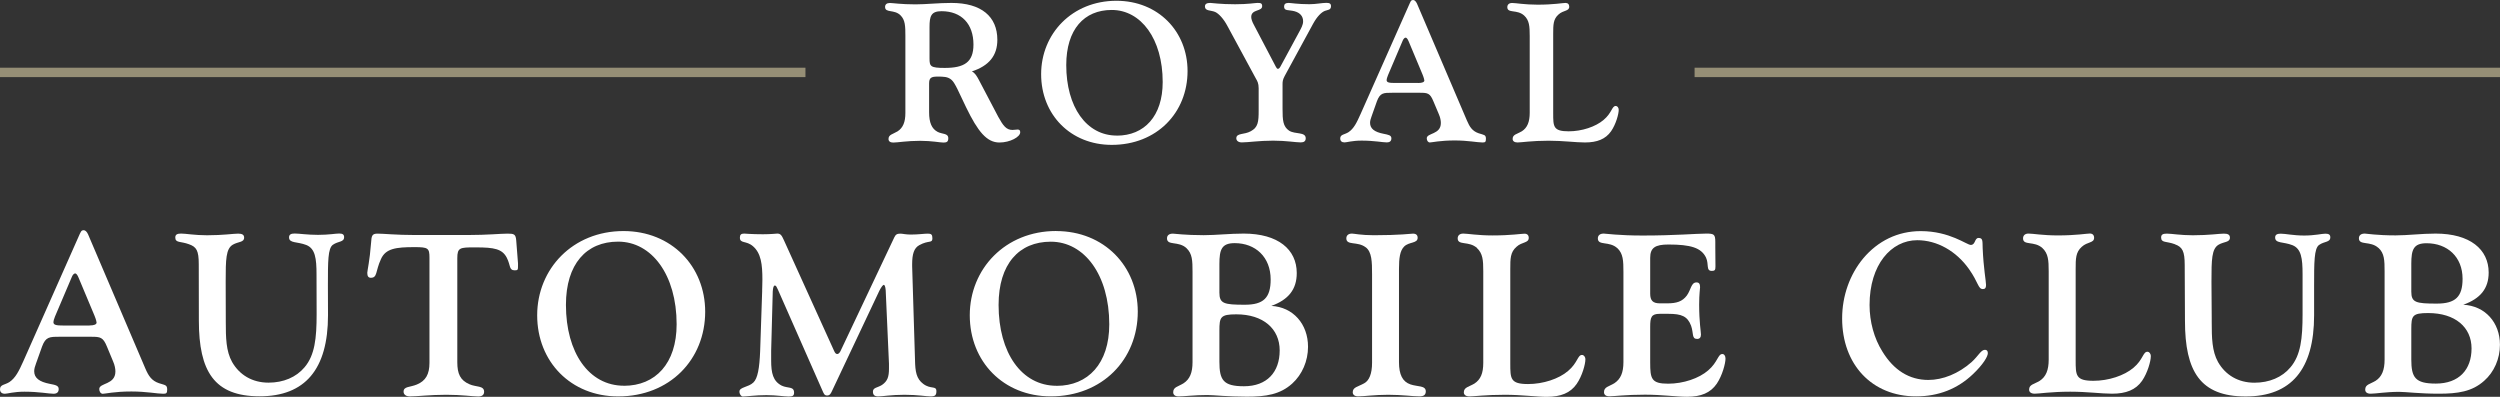 <svg xmlns="http://www.w3.org/2000/svg" width="315" height="50" viewBox="0 0 315 50" fill="none"><rect x="0" y="0" width="315" height="50" fill="#333333" stroke="none"/><g clip-path="url(#clip0_1_348)"><path d="M113.47 1.934C112.676 1.145 111.52 1.669 111.52 0.874C111.52 0.55 111.739 0.376 112.133 0.376C112.456 0.376 113.541 0.55 115.344 0.55C116.7 0.55 118.231 0.369 119.885 0.369C123.638 0.369 125.666 2.07 125.666 5.02C125.666 6.999 124.626 8.286 122.456 8.998C122.85 9.192 123.069 9.574 123.321 10.039L125.789 14.735C126.403 15.848 126.797 16.372 127.565 16.372C127.837 16.372 128.056 16.32 128.205 16.32C128.45 16.32 128.547 16.417 128.547 16.669C128.547 17.258 127.262 17.956 125.931 17.956C124.329 17.956 123.212 16.572 121.732 13.526C120.841 11.669 120.331 10.44 119.904 10.072C119.433 9.651 118.89 9.651 118.102 9.651C117.314 9.651 117.068 9.826 117.068 10.518V14.153C117.068 15.44 117.391 16.229 118.154 16.624C118.748 16.922 119.484 16.773 119.484 17.42C119.484 17.84 119.31 17.963 118.89 17.963C118.425 17.963 117.437 17.743 115.931 17.743C114.271 17.743 113.089 17.963 112.547 17.963C112.153 17.963 111.952 17.788 111.952 17.517C111.952 16.954 112.476 16.922 113.089 16.553C113.787 16.107 114.078 15.369 114.078 14.231V4.522C114.078 3.312 114.058 2.504 113.464 1.934M119.026 8.558C121.467 8.558 122.656 7.866 122.656 5.615C122.656 3.015 121.151 1.411 118.632 1.411C117.32 1.411 117.12 2.031 117.12 3.396V7.374C117.12 8.364 117.243 8.558 119.026 8.558Z" fill="white"></path><path d="M140.666 0.098C145.93 0.098 149.632 3.959 149.632 8.953C149.632 14.199 145.756 18.254 140.078 18.254C134.891 18.254 131.183 14.444 131.183 9.347C131.183 4.25 135.085 0.098 140.666 0.098ZM140.717 17.09C144.18 17.09 146.499 14.638 146.499 10.337C146.499 4.891 143.76 1.255 140.078 1.255C136.596 1.255 134.348 3.707 134.348 8.202C134.348 13.448 136.867 17.083 140.717 17.083" fill="white"></path><path d="M158.591 11.125C158.591 10.484 158.417 10.206 158.249 9.915L154.664 3.291C154.173 2.354 153.553 1.707 153.107 1.506C152.539 1.267 151.822 1.409 151.822 0.814C151.822 0.491 152.067 0.368 152.487 0.368C152.713 0.368 153.747 0.536 155.626 0.536C157.254 0.536 158.165 0.368 158.443 0.368C158.863 0.368 159.031 0.413 159.031 0.782C159.031 1.474 157.655 1.131 157.655 2.14C157.655 2.36 157.752 2.709 157.997 3.149L160.762 8.421C160.833 8.57 160.93 8.673 161.007 8.673C161.136 8.673 161.233 8.576 161.356 8.35L163.701 4.016C163.946 3.544 164.192 3.149 164.192 2.683C164.192 2.062 163.824 1.61 163.107 1.416C162.344 1.215 161.795 1.416 161.795 0.821C161.795 0.523 161.97 0.368 162.364 0.368C162.642 0.368 163.501 0.53 164.986 0.53C165.826 0.53 166.569 0.361 167.112 0.361C167.531 0.361 167.706 0.458 167.706 0.775C167.706 1.273 167.312 1.228 166.937 1.37C166.491 1.545 165.949 2.088 165.458 2.981L161.879 9.559C161.634 10.006 161.601 10.277 161.601 10.575V13.693C161.601 15.148 161.653 15.937 162.422 16.461C163.184 16.953 164.521 16.584 164.521 17.425C164.521 17.767 164.321 17.942 163.901 17.942C163.255 17.942 162.073 17.722 160.413 17.722C158.637 17.722 157.28 17.942 156.466 17.942C156.02 17.942 155.775 17.716 155.775 17.425C155.775 16.733 156.783 16.998 157.603 16.532C158.52 16.041 158.591 15.348 158.591 13.938V11.118V11.125Z" fill="white"></path><path d="M177.666 0.343C177.763 0.123 177.815 0 178.06 0C178.235 0 178.403 0.175 178.532 0.44L184.83 15.181C185.179 16.003 185.521 16.52 186.309 16.792C186.975 17.012 187.227 16.96 187.227 17.484C187.227 17.904 187.13 17.95 186.781 17.95C186.141 17.95 184.953 17.697 183.299 17.697C181.445 17.697 180.405 17.95 180.166 17.95C179.94 17.95 179.772 17.723 179.772 17.426C179.772 16.733 181.549 16.979 181.549 15.498C181.549 15.2 181.477 14.806 181.303 14.411L180.605 12.755C180.186 11.74 179.895 11.688 178.906 11.688H175.425C174.314 11.688 173.894 11.688 173.493 12.755L172.828 14.631C172.705 14.955 172.628 15.226 172.628 15.472C172.628 16.21 173.19 16.637 174.327 16.856C174.921 16.979 175.315 17.031 175.315 17.426C175.315 17.768 175.115 17.943 174.746 17.943C174.23 17.943 173.138 17.717 171.562 17.717C170.38 17.717 169.682 17.943 169.411 17.943C169.062 17.943 168.868 17.768 168.868 17.445C168.868 16.921 169.411 16.973 169.908 16.656C170.58 16.21 170.942 15.466 171.439 14.353L177.666 0.33V0.343ZM178.68 10.459C179.223 10.459 179.468 10.336 179.468 10.136C179.468 10.091 179.417 9.819 179.242 9.392L177.492 5.213C177.363 4.897 177.221 4.741 177.117 4.741C176.994 4.741 176.846 4.871 176.742 5.116L174.889 9.47C174.766 9.761 174.714 9.987 174.714 10.084C174.714 10.408 175.037 10.453 175.825 10.453H178.667L178.68 10.459Z" fill="white"></path><path d="M192.046 1.96C191.154 1.145 189.921 1.721 189.921 0.9C189.921 0.602 190.114 0.376 190.534 0.376C191.006 0.376 192.091 0.589 193.745 0.589C195.741 0.589 196.929 0.369 197.252 0.369C197.55 0.369 197.724 0.544 197.724 0.841C197.724 1.436 196.981 1.262 196.367 1.831C195.702 2.42 195.702 3.138 195.702 4.276V14.27C195.702 15.951 195.702 16.546 197.653 16.546C199.307 16.546 201.038 15.977 202.052 15.11C203.118 14.218 203.092 13.351 203.583 13.351C203.777 13.351 203.958 13.545 203.958 13.843C203.958 14.367 203.609 15.654 202.995 16.54C202.297 17.53 201.238 17.95 199.707 17.95C198.525 17.95 196.994 17.73 195.114 17.73C193.021 17.73 191.684 17.95 191.213 17.95C190.819 17.95 190.592 17.782 190.592 17.504C190.592 16.934 191.135 16.909 191.755 16.54C192.446 16.094 192.744 15.356 192.744 14.211V4.528C192.744 3.312 192.692 2.562 192.052 1.967" fill="white"></path><path d="M10.097 29.398C10.213 29.146 10.271 29.004 10.549 29.004C10.749 29.004 10.949 29.204 11.091 29.515L18.313 46.429C18.714 47.367 19.108 47.969 20.019 48.279C20.781 48.532 21.065 48.474 21.065 49.075C21.065 49.554 20.955 49.612 20.555 49.612C19.818 49.612 18.455 49.327 16.556 49.327C14.431 49.327 13.242 49.618 12.958 49.618C12.7 49.618 12.506 49.36 12.506 49.017C12.506 48.221 14.541 48.506 14.541 46.805C14.541 46.468 14.457 46.009 14.257 45.556L13.468 43.655C12.99 42.49 12.642 42.432 11.511 42.432H7.513C6.24 42.432 5.756 42.432 5.303 43.655L4.535 45.809C4.393 46.177 4.309 46.494 4.309 46.779C4.309 47.626 4.961 48.111 6.266 48.364C6.944 48.499 7.396 48.564 7.396 49.017C7.396 49.411 7.17 49.612 6.744 49.612C6.15 49.612 4.903 49.353 3.088 49.353C1.725 49.353 0.93 49.612 0.62 49.612C0.226 49.612 0 49.411 0 49.043C0 48.441 0.62 48.506 1.189 48.137C1.951 47.62 2.377 46.772 2.946 45.498L10.084 29.405L10.097 29.398ZM11.266 41.009C11.886 41.009 12.17 40.867 12.17 40.64C12.17 40.589 12.112 40.272 11.912 39.786L9.903 34.993C9.761 34.625 9.593 34.45 9.476 34.45C9.341 34.45 9.166 34.599 9.056 34.884L6.931 39.877C6.789 40.214 6.731 40.472 6.731 40.589C6.731 40.957 7.099 41.016 8.01 41.016H11.266V41.009Z" fill="white"></path><path d="M23.817 30.776C22.764 30.381 22.086 30.633 22.086 29.928C22.086 29.56 22.312 29.43 22.822 29.43C23.417 29.43 24.528 29.644 26.084 29.644C28.126 29.644 29.398 29.437 29.999 29.437C30.509 29.437 30.761 29.573 30.761 29.948C30.761 30.549 30.025 30.433 29.34 30.827C28.462 31.345 28.436 32.671 28.436 35.478L28.449 40.103V40.523C28.449 42.567 28.481 44.243 29.243 45.608C30.18 47.251 31.795 48.214 33.836 48.214C35.703 48.214 37.318 47.535 38.371 46.28C39.669 44.754 39.895 42.619 39.895 39.586L39.882 34.566C39.882 32.548 39.714 31.326 38.603 30.873C37.441 30.42 36.42 30.672 36.42 29.909C36.42 29.54 36.678 29.424 37.13 29.424C37.718 29.424 38.713 29.592 40.07 29.592C41.426 29.592 42.285 29.424 42.737 29.424C43.157 29.424 43.358 29.54 43.358 29.877C43.358 30.536 42.621 30.362 41.937 30.847C41.316 31.3 41.316 32.917 41.316 35.983L41.329 39.721C41.329 46.532 38.435 49.935 32.712 49.935C26.989 49.935 25.057 46.785 25.057 40.401L25.044 33.298C25.044 31.558 24.76 31.106 23.798 30.769" fill="white"></path><path d="M52.22 31.138C49.901 31.138 48.59 31.307 48.002 32.645C47.291 34.178 47.575 35 46.729 35C46.419 35 46.277 34.8 46.277 34.379C46.277 34.127 46.587 32.846 46.755 30.602C46.813 29.696 46.871 29.437 47.582 29.437C48.344 29.437 49.933 29.612 52.259 29.612H58.977C61.412 29.612 63.059 29.437 63.964 29.437C64.758 29.437 64.984 29.502 65.043 30.291L65.269 33.182V33.441C65.269 33.978 65.269 34.062 64.874 34.062C64.106 34.062 64.364 33.467 63.854 32.471C63.285 31.365 62.265 31.171 59.998 31.171H59.771C57.956 31.171 57.62 31.197 57.62 32.536V45.627C57.62 47.102 57.989 47.911 59.151 48.415C59.972 48.79 60.999 48.564 60.999 49.36C60.999 49.754 60.74 49.955 60.262 49.955C59.552 49.955 58.195 49.741 56.238 49.741C54.171 49.741 52.549 49.948 51.645 49.948C51.135 49.948 50.851 49.696 50.851 49.353C50.851 48.667 51.645 48.816 52.524 48.448C53.628 47.995 54.113 47.167 54.113 45.718V32.445C54.113 31.255 53.919 31.138 52.239 31.138" fill="white"></path><path d="M78.563 29.113C84.603 29.113 88.853 33.544 88.853 39.275C88.853 45.291 84.402 49.948 77.884 49.948C71.935 49.948 67.685 45.575 67.685 39.728C67.685 33.88 72.161 29.113 78.563 29.113ZM78.621 48.609C82.587 48.609 85.255 45.795 85.255 40.86C85.255 34.618 82.109 30.446 77.884 30.446C73.886 30.446 71.308 33.253 71.308 38.415C71.308 44.43 74.196 48.602 78.621 48.602" fill="white"></path><path d="M96.03 36.586C96.03 36.275 96.062 35.822 96.062 35.221C96.062 33.319 95.894 31.902 94.873 31.023C94.027 30.292 93.226 30.712 93.226 29.943C93.226 29.574 93.375 29.432 93.762 29.432C93.904 29.432 94.68 29.516 96.126 29.516C97.173 29.516 97.8 29.432 97.942 29.432C98.362 29.432 98.497 29.658 98.781 30.285L105.093 44.205C105.209 44.464 105.319 44.606 105.487 44.606C105.629 44.606 105.771 44.49 105.887 44.27L112.689 29.891C112.857 29.548 113.025 29.438 113.451 29.438C113.703 29.438 114.13 29.555 114.75 29.555C115.719 29.555 116.436 29.438 116.914 29.438C117.34 29.438 117.482 29.555 117.482 30.033C117.482 30.686 117.024 30.234 115.835 30.887C115.157 31.256 114.931 32.025 114.931 33.293V33.552L115.292 45.37C115.318 46.818 115.46 47.724 116.339 48.377C117.301 49.089 117.986 48.552 117.986 49.296C117.986 49.807 117.812 49.949 117.25 49.949C116.739 49.949 115.635 49.742 113.962 49.742C112.289 49.742 111.184 49.949 110.667 49.949C110.215 49.949 109.989 49.774 109.989 49.354C109.989 48.817 110.551 48.869 111.126 48.507C111.83 48.022 112.011 47.478 112.011 46.43V45.835L111.597 36.566C111.565 36.113 111.449 35.887 111.371 35.887C111.255 35.887 111.055 36.139 110.803 36.624L104.873 49.179C104.699 49.548 104.589 49.833 104.22 49.833C103.852 49.833 103.794 49.58 103.6 49.154L98.026 36.514C97.883 36.204 97.8 35.977 97.625 35.977C97.483 35.977 97.399 36.23 97.367 36.715L97.166 44.199V45.415C97.166 47.006 97.393 48.022 98.497 48.591C99.259 48.959 100.054 48.649 100.054 49.477C100.054 49.904 99.821 49.962 99.369 49.962C98.775 49.962 97.845 49.787 96.572 49.787C95.099 49.787 94.079 49.962 93.594 49.962C93.394 49.962 93.168 49.677 93.168 49.335C93.168 48.765 94.305 48.798 94.925 48.196C95.468 47.685 95.694 46.379 95.778 44.251L96.036 36.599L96.03 36.586Z" fill="white"></path><path d="M133.076 29.114C139.116 29.114 143.36 33.545 143.36 39.269C143.36 45.285 138.909 49.942 132.391 49.942C126.442 49.942 122.191 45.569 122.191 39.722C122.191 33.874 126.668 29.107 133.07 29.107M133.134 48.616C137.1 48.616 139.768 45.802 139.768 40.873C139.768 34.625 136.622 30.453 132.398 30.453C128.399 30.453 125.822 33.26 125.822 38.422C125.822 44.437 128.709 48.609 133.134 48.609" fill="white"></path><path d="M149.509 31.275C148.489 30.324 147.042 30.991 147.042 30.033C147.042 29.658 147.3 29.438 147.785 29.438C148.011 29.438 149.283 29.632 151.667 29.632C153.224 29.632 154.923 29.432 156.705 29.432C161.04 29.432 163.391 31.43 163.391 34.406C163.391 36.463 162.345 37.763 160.187 38.545C162.933 38.688 164.812 40.829 164.812 43.694C164.812 45.492 164.069 47.194 162.823 48.325C161.292 49.71 159.509 49.981 157.099 49.981C154.69 49.981 152.933 49.774 152.113 49.774C150.44 49.774 149.193 49.949 148.508 49.949C148.056 49.949 147.823 49.742 147.823 49.425C147.823 48.759 148.418 48.733 149.128 48.293C149.916 47.776 150.259 46.961 150.259 45.635V34.257C150.259 32.834 150.233 31.967 149.496 31.269M156.848 38.397C159.199 38.397 160.103 37.53 160.103 35.214C160.103 32.375 158.178 30.635 155.569 30.635C153.921 30.635 153.644 31.45 153.644 33.274V36.864C153.644 38.254 154.212 38.397 156.848 38.397ZM153.644 45.57C153.644 47.886 154.128 48.668 156.738 48.668C159.651 48.668 161.24 46.877 161.24 44.154C161.24 41.43 159.173 39.606 155.775 39.606C153.76 39.606 153.644 39.949 153.644 41.689V45.57Z" fill="white"></path><path d="M172.079 31.165C171.059 30.369 169.638 30.971 169.638 30.033C169.638 29.69 169.864 29.432 170.348 29.432C170.607 29.432 171.511 29.639 173.1 29.639C176.33 29.639 177.835 29.438 178.029 29.438C178.429 29.438 178.623 29.619 178.623 29.962C178.623 30.693 177.544 30.447 176.924 31.062C176.388 31.599 176.272 32.523 176.272 33.888V45.622C176.272 47.213 176.724 48.093 177.719 48.435C178.623 48.746 179.65 48.552 179.65 49.315C179.65 49.768 179.366 49.943 178.856 49.943C178.009 49.943 176.672 49.742 174.915 49.742C173.158 49.742 171.86 49.943 171.123 49.943C170.671 49.943 170.445 49.716 170.445 49.432C170.445 48.778 171.065 48.752 171.892 48.293C172.512 47.957 172.88 47.097 172.88 45.712V34.58C172.88 32.97 172.855 31.76 172.086 31.159" fill="white"></path><path d="M186.104 31.249C185.083 30.318 183.668 30.971 183.668 30.033C183.668 29.69 183.894 29.432 184.372 29.432C184.915 29.432 186.162 29.665 188.061 29.665C190.354 29.665 191.717 29.445 192.085 29.445C192.428 29.445 192.621 29.632 192.621 29.968C192.621 30.648 191.769 30.447 191.065 31.107C190.296 31.786 190.296 32.595 190.296 33.901V45.777C190.296 47.711 190.296 48.39 192.537 48.39C194.437 48.39 196.42 47.737 197.576 46.741C198.797 45.719 198.771 44.723 199.333 44.723C199.559 44.723 199.759 44.949 199.759 45.285C199.759 45.887 199.365 47.362 198.655 48.384C197.86 49.522 196.646 50.001 194.889 50.001C193.526 50.001 191.769 49.742 189.618 49.742C187.208 49.742 185.69 49.949 185.154 49.949C184.702 49.949 184.443 49.749 184.443 49.438C184.443 48.791 185.07 48.752 185.774 48.332C186.562 47.821 186.892 47.025 186.892 45.719V34.179C186.892 32.789 186.833 31.941 186.097 31.256" fill="white"></path><path d="M203.796 31.282C202.776 30.331 201.329 30.997 201.329 30.04C201.329 29.665 201.587 29.432 202.065 29.432C202.324 29.432 203.939 29.677 206.968 29.677C211.077 29.677 213.751 29.432 214.991 29.432C215.96 29.432 216.128 29.522 216.128 30.473V31.1C216.128 32.517 216.147 33.358 216.147 33.558C216.147 33.998 216.089 34.134 215.695 34.134C214.926 34.134 215.353 33.325 214.959 32.459C214.364 31.217 213.027 30.809 210.224 30.809C208.551 30.809 207.924 31.217 207.924 32.491V37.006C207.924 37.873 208.267 38.222 209.145 38.222H210.049C211.27 38.222 211.974 37.989 212.543 37.232C213.079 36.482 213.079 35.583 213.757 35.583C214.093 35.583 214.209 35.783 214.209 36.191C214.209 36.366 214.093 37.058 214.093 38.39C214.093 40.557 214.319 41.806 214.319 42.155C214.319 42.523 214.151 42.705 213.841 42.705C213.137 42.705 213.415 42.013 213.079 41.049C212.627 39.839 211.865 39.542 210.217 39.542H209.119C208.066 39.542 207.924 39.975 207.924 41.165V45.673C207.924 47.73 208.073 48.345 210.192 48.345C212.091 48.345 214.074 47.679 215.237 46.663C216.451 45.622 216.451 44.606 217.019 44.606C217.246 44.606 217.413 44.839 217.413 45.182C217.413 45.79 217.019 47.297 216.315 48.345C215.521 49.503 214.326 49.994 212.569 49.994C211.206 49.994 209.423 49.729 207.272 49.729C204.862 49.729 203.318 49.936 202.782 49.936C202.33 49.936 202.104 49.736 202.104 49.412C202.104 48.746 202.698 48.72 203.409 48.287C204.203 47.763 204.552 46.948 204.552 45.622V34.27C204.552 32.853 204.52 31.967 203.79 31.269" fill="white"></path><path d="M234.771 32.549C236.612 30.369 239.099 29.121 242.019 29.121C245.675 29.121 247.806 30.861 248.317 30.861C248.937 30.861 248.769 29.981 249.305 29.981C249.874 29.981 249.783 30.408 249.815 31.256C249.925 33.843 250.242 35.428 250.242 35.913C250.242 36.282 250.106 36.424 249.848 36.424C249.228 36.424 249.312 35.628 248.091 33.901C246.476 31.624 244.066 30.266 241.573 30.266C238.285 30.266 235.565 33.351 235.565 38.429C235.565 40.531 236.134 42.633 237.187 44.302C238.627 46.657 240.584 47.873 242.968 47.873C244.809 47.873 246.766 47.077 248.407 45.635C249.286 44.839 249.596 44.076 250.106 44.076C250.332 44.076 250.468 44.212 250.468 44.496C250.468 44.923 249.88 45.919 248.601 47.135C246.644 49.005 244.241 49.943 241.431 49.943C235.85 49.943 232.109 45.913 232.109 40.124C232.109 37.284 233.072 34.587 234.777 32.543" fill="white"></path><path d="M257.341 31.254C256.32 30.323 254.905 30.976 254.905 30.038C254.905 29.695 255.118 29.43 255.596 29.43C256.133 29.43 257.399 29.663 259.298 29.663C261.591 29.663 262.948 29.424 263.322 29.424C263.665 29.424 263.858 29.624 263.858 29.961C263.858 30.64 263.012 30.439 262.302 31.099C261.533 31.778 261.533 32.6 261.533 33.906V45.368C261.533 47.302 261.533 47.981 263.774 47.981C265.674 47.981 267.657 47.328 268.819 46.338C270.04 45.316 270.008 44.32 270.576 44.32C270.803 44.32 271.003 44.547 271.003 44.889C271.003 45.491 270.602 46.966 269.898 47.988C269.104 49.12 267.883 49.605 266.126 49.605C264.763 49.605 263.012 49.353 260.855 49.353C258.445 49.353 256.914 49.605 256.378 49.605C255.926 49.605 255.668 49.411 255.668 49.094C255.668 48.441 256.288 48.415 256.998 47.988C257.793 47.477 258.135 46.623 258.135 45.316V34.178C258.135 32.787 258.077 31.94 257.341 31.254Z" fill="white"></path><path d="M274.033 30.77C272.98 30.375 272.302 30.627 272.302 29.922C272.302 29.547 272.528 29.437 273.038 29.437C273.632 29.437 274.737 29.644 276.294 29.644C278.335 29.644 279.614 29.437 280.208 29.437C280.719 29.437 280.971 29.573 280.971 29.948C280.971 30.55 280.234 30.433 279.55 30.828C278.671 31.345 278.645 32.678 278.645 35.485L278.677 40.11V40.537C278.677 42.574 278.71 44.25 279.472 45.614C280.409 47.257 282.024 48.221 284.058 48.221C285.932 48.221 287.547 47.542 288.593 46.287C289.898 44.761 290.124 42.626 290.124 39.593V34.554C290.124 32.536 289.956 31.345 288.851 30.893C287.689 30.44 286.668 30.692 286.668 29.929C286.668 29.56 286.926 29.444 287.385 29.444C287.979 29.444 288.968 29.677 290.324 29.677C291.681 29.677 292.54 29.444 292.992 29.444C293.418 29.444 293.619 29.56 293.619 29.896C293.619 30.556 292.882 30.382 292.198 30.867C291.577 31.32 291.577 33.04 291.577 36.106V39.735C291.577 46.552 288.684 49.955 282.96 49.955C277.237 49.955 275.306 46.805 275.306 40.42L275.273 33.389C275.273 31.656 274.989 31.119 274.026 30.776" fill="white"></path><path d="M299.684 31.243C298.67 30.311 297.223 30.958 297.223 30.027C297.223 29.658 297.475 29.432 297.959 29.432C298.192 29.432 299.464 29.658 301.841 29.658C303.398 29.658 305.097 29.432 306.886 29.432C311.221 29.432 313.572 31.417 313.572 34.341C313.572 36.359 312.526 37.627 310.375 38.397C313.126 38.539 314.993 40.635 314.993 43.442C314.993 45.208 314.257 46.883 313.004 47.983C311.479 49.347 309.69 49.606 307.28 49.606C304.871 49.606 303.114 49.373 302.294 49.373C300.627 49.373 299.374 49.606 298.695 49.606C298.243 49.606 298.017 49.406 298.017 49.089C298.017 48.435 298.611 48.41 299.322 47.983C300.117 47.478 300.459 46.618 300.459 45.318V34.192C300.459 32.802 300.433 31.915 299.69 31.236M307.028 38.254C309.38 38.254 310.284 37.401 310.284 35.13C310.284 32.349 308.353 30.648 305.749 30.648C304.109 30.648 303.824 31.443 303.824 33.228V36.747C303.824 38.112 304.393 38.254 307.028 38.254ZM303.824 45.292C303.824 47.562 304.309 48.332 306.912 48.332C309.832 48.332 311.415 46.579 311.415 43.901C311.415 41.223 309.347 39.445 305.95 39.445C303.934 39.445 303.824 39.787 303.824 41.489V45.292Z" fill="white"></path><path d="M315.006 8.531H213.518V9.715H315.006V8.531Z" fill="#968F76"></path><path d="M101.488 8.531H0V9.715H101.488V8.531Z" fill="#968F76"></path></g><defs><clipPath id="clip0_1_348"><rect width="315" height="50" fill="white"></rect></clipPath></defs></svg>